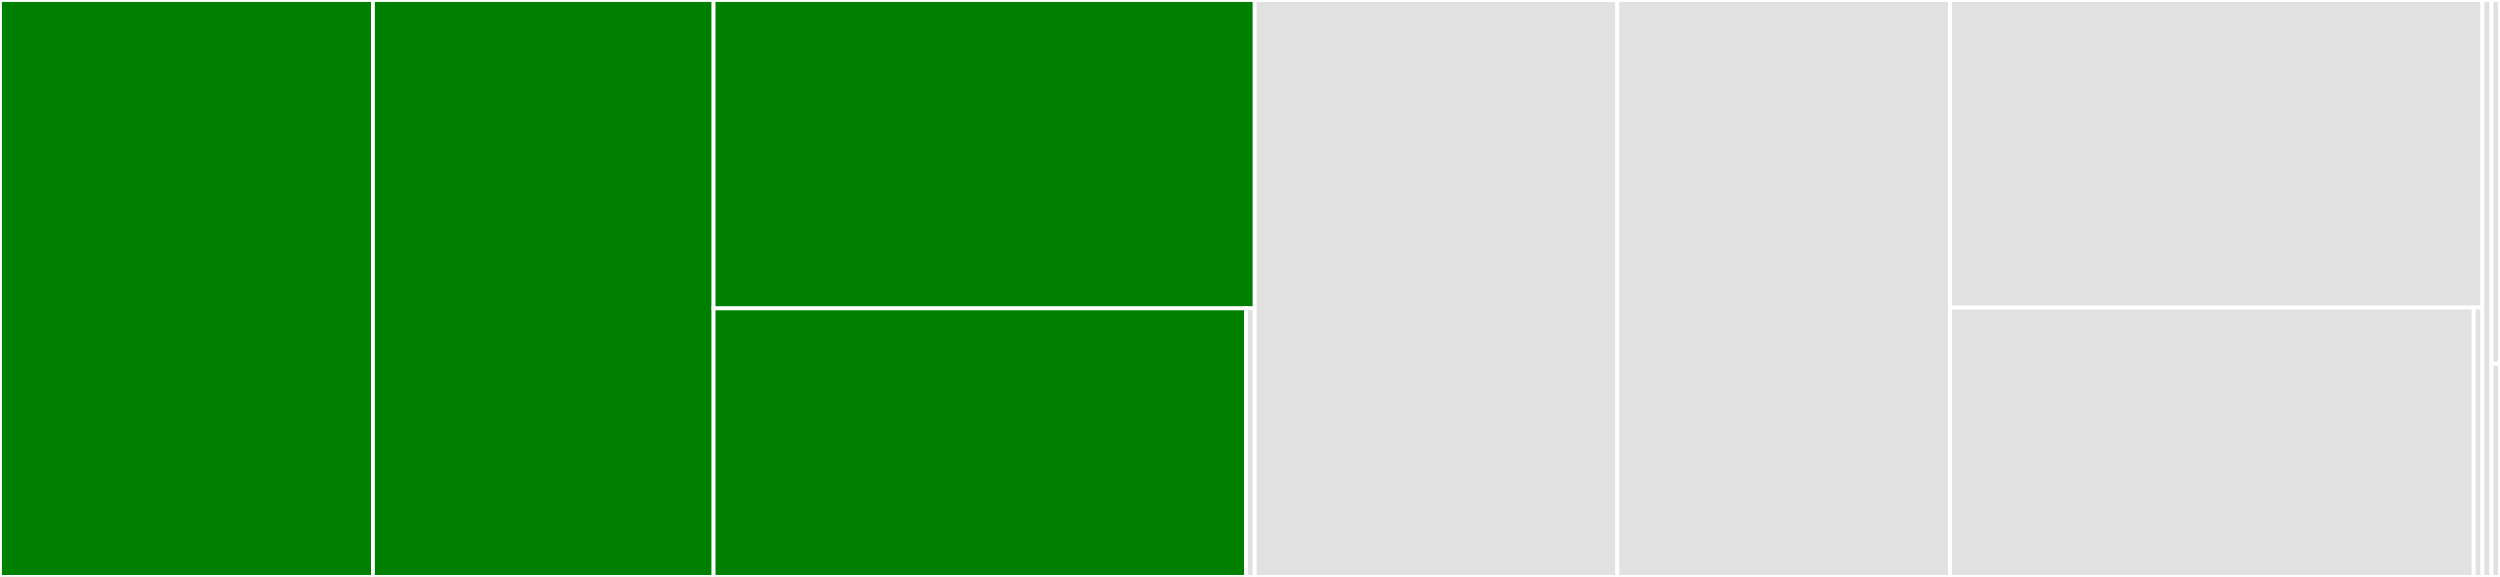 <svg baseProfile="full" width="650" height="150" viewBox="0 0 650 150" version="1.1"
xmlns="http://www.w3.org/2000/svg" xmlns:ev="http://www.w3.org/2001/xml-events"
xmlns:xlink="http://www.w3.org/1999/xlink">

<rect x="0" y="0" width="650" height="150" fill="#333333" stroke="none"/>

<style>rect.s{mask:url(#mask);}</style>
<defs>
  <pattern id="white" width="4" height="4" patternUnits="userSpaceOnUse" patternTransform="rotate(45)">
    <rect width="2" height="2" transform="translate(0,0)" fill="white"></rect>
  </pattern>
  <mask id="mask">
    <rect x="0" y="0" width="100%" height="100%" fill="url(#white)"></rect>
  </mask>
</defs>

<rect x="0" y="0" width="96.969" height="150.0" fill="green" stroke="white" stroke-width="1" class=" tooltipped" data-content="src/v1beta/game_server_deployments_service_client.ts"><title>src/v1beta/game_server_deployments_service_client.ts</title></rect>
<rect x="96.969" y="0" width="88.56" height="150.0" fill="green" stroke="white" stroke-width="1" class=" tooltipped" data-content="src/v1beta/game_server_clusters_service_client.ts"><title>src/v1beta/game_server_clusters_service_client.ts</title></rect>
<rect x="185.529" y="0" width="140.696" height="80.174" fill="green" stroke="white" stroke-width="1" class=" tooltipped" data-content="src/v1beta/realms_service_client.ts"><title>src/v1beta/realms_service_client.ts</title></rect>
<rect x="185.529" y="80.174" width="138.425" height="69.826" fill="green" stroke="white" stroke-width="1" class=" tooltipped" data-content="src/v1beta/game_server_configs_service_client.ts"><title>src/v1beta/game_server_configs_service_client.ts</title></rect>
<rect x="323.954" y="80.174" width="2.271" height="69.826" fill="#e1e1e1" stroke="white" stroke-width="1" class=" tooltipped" data-content="src/v1beta/index.ts"><title>src/v1beta/index.ts</title></rect>
<rect x="326.225" y="0" width="94.278" height="150.0" fill="#e1e1e1" stroke="white" stroke-width="1" class=" tooltipped" data-content="src/v1/game_server_deployments_service_client.ts"><title>src/v1/game_server_deployments_service_client.ts</title></rect>
<rect x="420.503" y="0" width="86.494" height="150.0" fill="#e1e1e1" stroke="white" stroke-width="1" class=" tooltipped" data-content="src/v1/game_server_clusters_service_client.ts"><title>src/v1/game_server_clusters_service_client.ts</title></rect>
<rect x="506.997" y="0" width="138.438" height="79.972" fill="#e1e1e1" stroke="white" stroke-width="1" class=" tooltipped" data-content="src/v1/realms_service_client.ts"><title>src/v1/realms_service_client.ts</title></rect>
<rect x="506.997" y="79.972" width="136.174" height="70.028" fill="#e1e1e1" stroke="white" stroke-width="1" class=" tooltipped" data-content="src/v1/game_server_configs_service_client.ts"><title>src/v1/game_server_configs_service_client.ts</title></rect>
<rect x="643.171" y="79.972" width="2.264" height="70.028" fill="#e1e1e1" stroke="white" stroke-width="1" class=" tooltipped" data-content="src/v1/index.ts"><title>src/v1/index.ts</title></rect>
<rect x="645.435" y="0" width="2.355" height="150" fill="#e1e1e1" stroke="white" stroke-width="1" class=" tooltipped" data-content="src/index.ts"><title>src/index.ts</title></rect>
<rect x="647.79" y="0" width="2.21" height="94.565" fill="#e1e1e1" stroke="white" stroke-width="1" class=" tooltipped" data-content=".mocharc.js"><title>.mocharc.js</title></rect>
<rect x="647.79" y="94.565" width="2.21" height="55.435" fill="#e1e1e1" stroke="white" stroke-width="1" class=" tooltipped" data-content=".prettierrc.js"><title>.prettierrc.js</title></rect>
</svg>